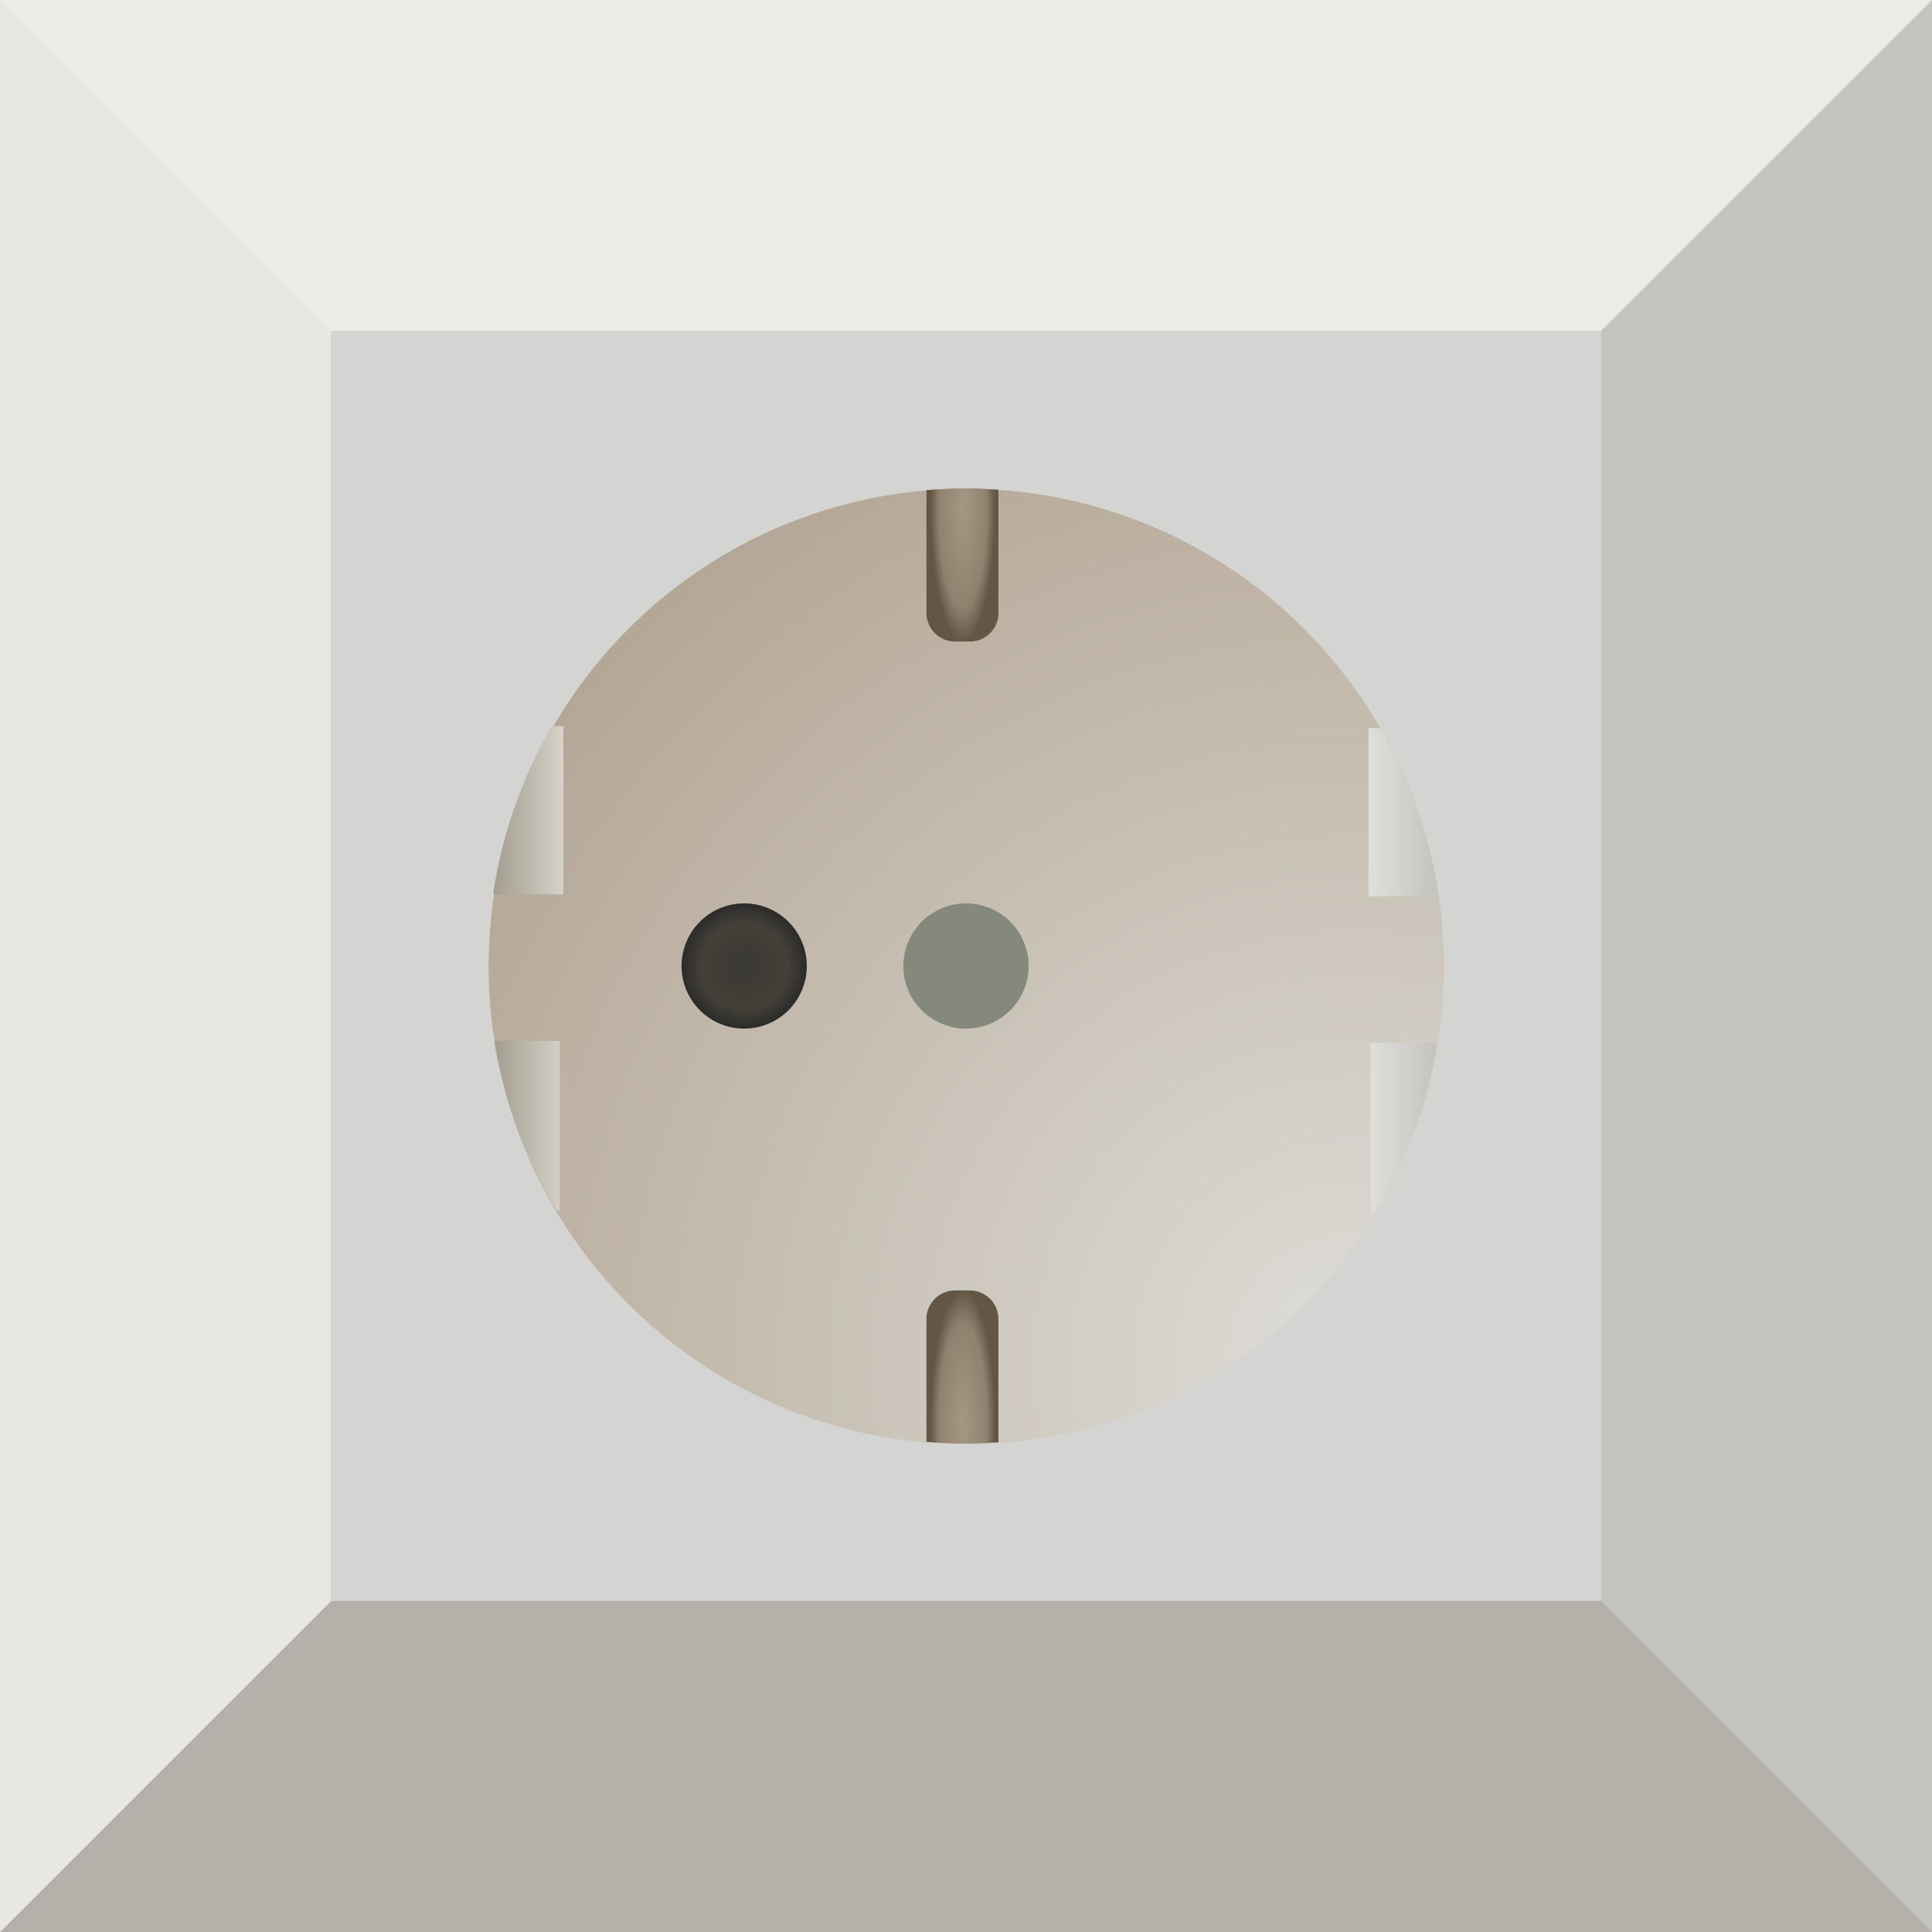 <svg xmlns="http://www.w3.org/2000/svg" xmlns:xlink="http://www.w3.org/1999/xlink" viewBox="0 0 270 270"><defs><radialGradient id="d" gradientUnits="userSpaceOnUse" cy="159.06" cx="157.45" gradientTransform="rotate(-90 155.1 427.24) scale(2.697)" r="8.75"><stop offset="0" stop-color="#deddd8"/><stop offset="1" stop-color="#aa9985"/></radialGradient><radialGradient id="e" xlink:href="#a" gradientUnits="userSpaceOnUse" cy="150.5" cx="149.75" r="8.75"/><radialGradient id="f" xlink:href="#b" gradientUnits="userSpaceOnUse" cy="192.76" cx="134.5" gradientTransform="matrix(.895 0 0 3.709 14.175 -516)" r="5.031"/><radialGradient id="i" xlink:href="#b" gradientUnits="userSpaceOnUse" cy="192.76" cx="134.5" gradientTransform="matrix(.895 0 0 -3.709 14.175 786)" r="5.031"/><linearGradient id="b"><stop offset="0" stop-color="#a69784"/><stop offset=".75" stop-color="#90816f"/><stop offset="1" stop-color="#645644"/></linearGradient><linearGradient id="a"><stop offset="0" stop-color="#3a3833"/><stop offset=".692" stop-color="#434038"/><stop offset="1" stop-color="#2b2b2b"/></linearGradient><linearGradient id="h" y2="135.34" gradientUnits="userSpaceOnUse" x2="78.731" y1="135.34" x1="68.919"><stop offset="0" stop-color="#a39d8f"/><stop offset="1" stop-color="#d6d2c9"/></linearGradient><linearGradient id="g" y2="135.64" gradientUnits="userSpaceOnUse" x2="201.04" y1="135.64" x1="191.26"><stop offset="0" stop-color="#dfdfdc"/><stop offset="1" stop-color="#c3c2bd"/></linearGradient><filter id="c" color-interpolation-filters="sRGB"><feGaussianBlur stdDeviation=".444"/></filter></defs><path fill="#ebece7" d="M0 0h270v270H0z"/><path d="M0 270l50-50h170V50l50-50v270H0z" fill="#c3c4bf"/><path d="M0 270l50-50h170l50 50z" fill="#b5b0aa"/><path d="M0 0l50 50v170L0 270z" fill="#e7e8e3"/><path filter="url(#c)" fill="#d4d4d2" d="M46.25 46.25h177.5v177.5H46.25z"/><path d="M158.5 150.5a8.75 8.75 0 11-17.5 0 8.75 8.75 0 1117.5 0z" transform="translate(-1007.4 -1013.1) scale(7.629)" fill="url(#d)"/><path d="M143.75 135a8.75 8.75 0 11-17.5 0 8.75 8.75 0 1117.5 0z" fill="#85897b"/><path d="M158.5 150.5a8.75 8.75 0 11-17.5 0 8.75 8.75 0 1117.5 0z" transform="translate(-45.75 -15.5)" fill="url(#e)"/><path d="M158.5 150.5a8.75 8.75 0 11-17.5 0 8.75 8.75 0 1117.5 0z" transform="translate(16.25 -15.5)" fill="url(#e)"/><path d="M133.47 180.34c-2.216 0-4 1.784-4 4v17.156c1.828.15 3.664.25 5.531.25 1.526 0 3.031-.087 4.531-.188V184.34c0-2.216-1.784-4-4-4z" fill="url(#f)"/><path d="M191.26 101.76v23.5h9.781a66.252 66.252 0 00-8.156-23.5zm.25 44v23.75h.656c4.222-6.975 7.16-14.786 8.594-23.125v-.625z" fill="url(#g)"/><path d="M77.106 101.47c-4.095 7.116-6.952 15.044-8.188 23.5h9.813v-23.5zm-8.031 44a66.312 66.312 0 008.75 23.75h.406v-23.75z" fill="url(#h)"/><path d="M133.47 89.656c-2.216 0-4-1.784-4-4V68.5c1.828-.15 3.664-.25 5.531-.25 1.526 0 3.031.087 4.531.188v17.218c0 2.216-1.784 4-4 4z" fill="url(#i)"/></svg>